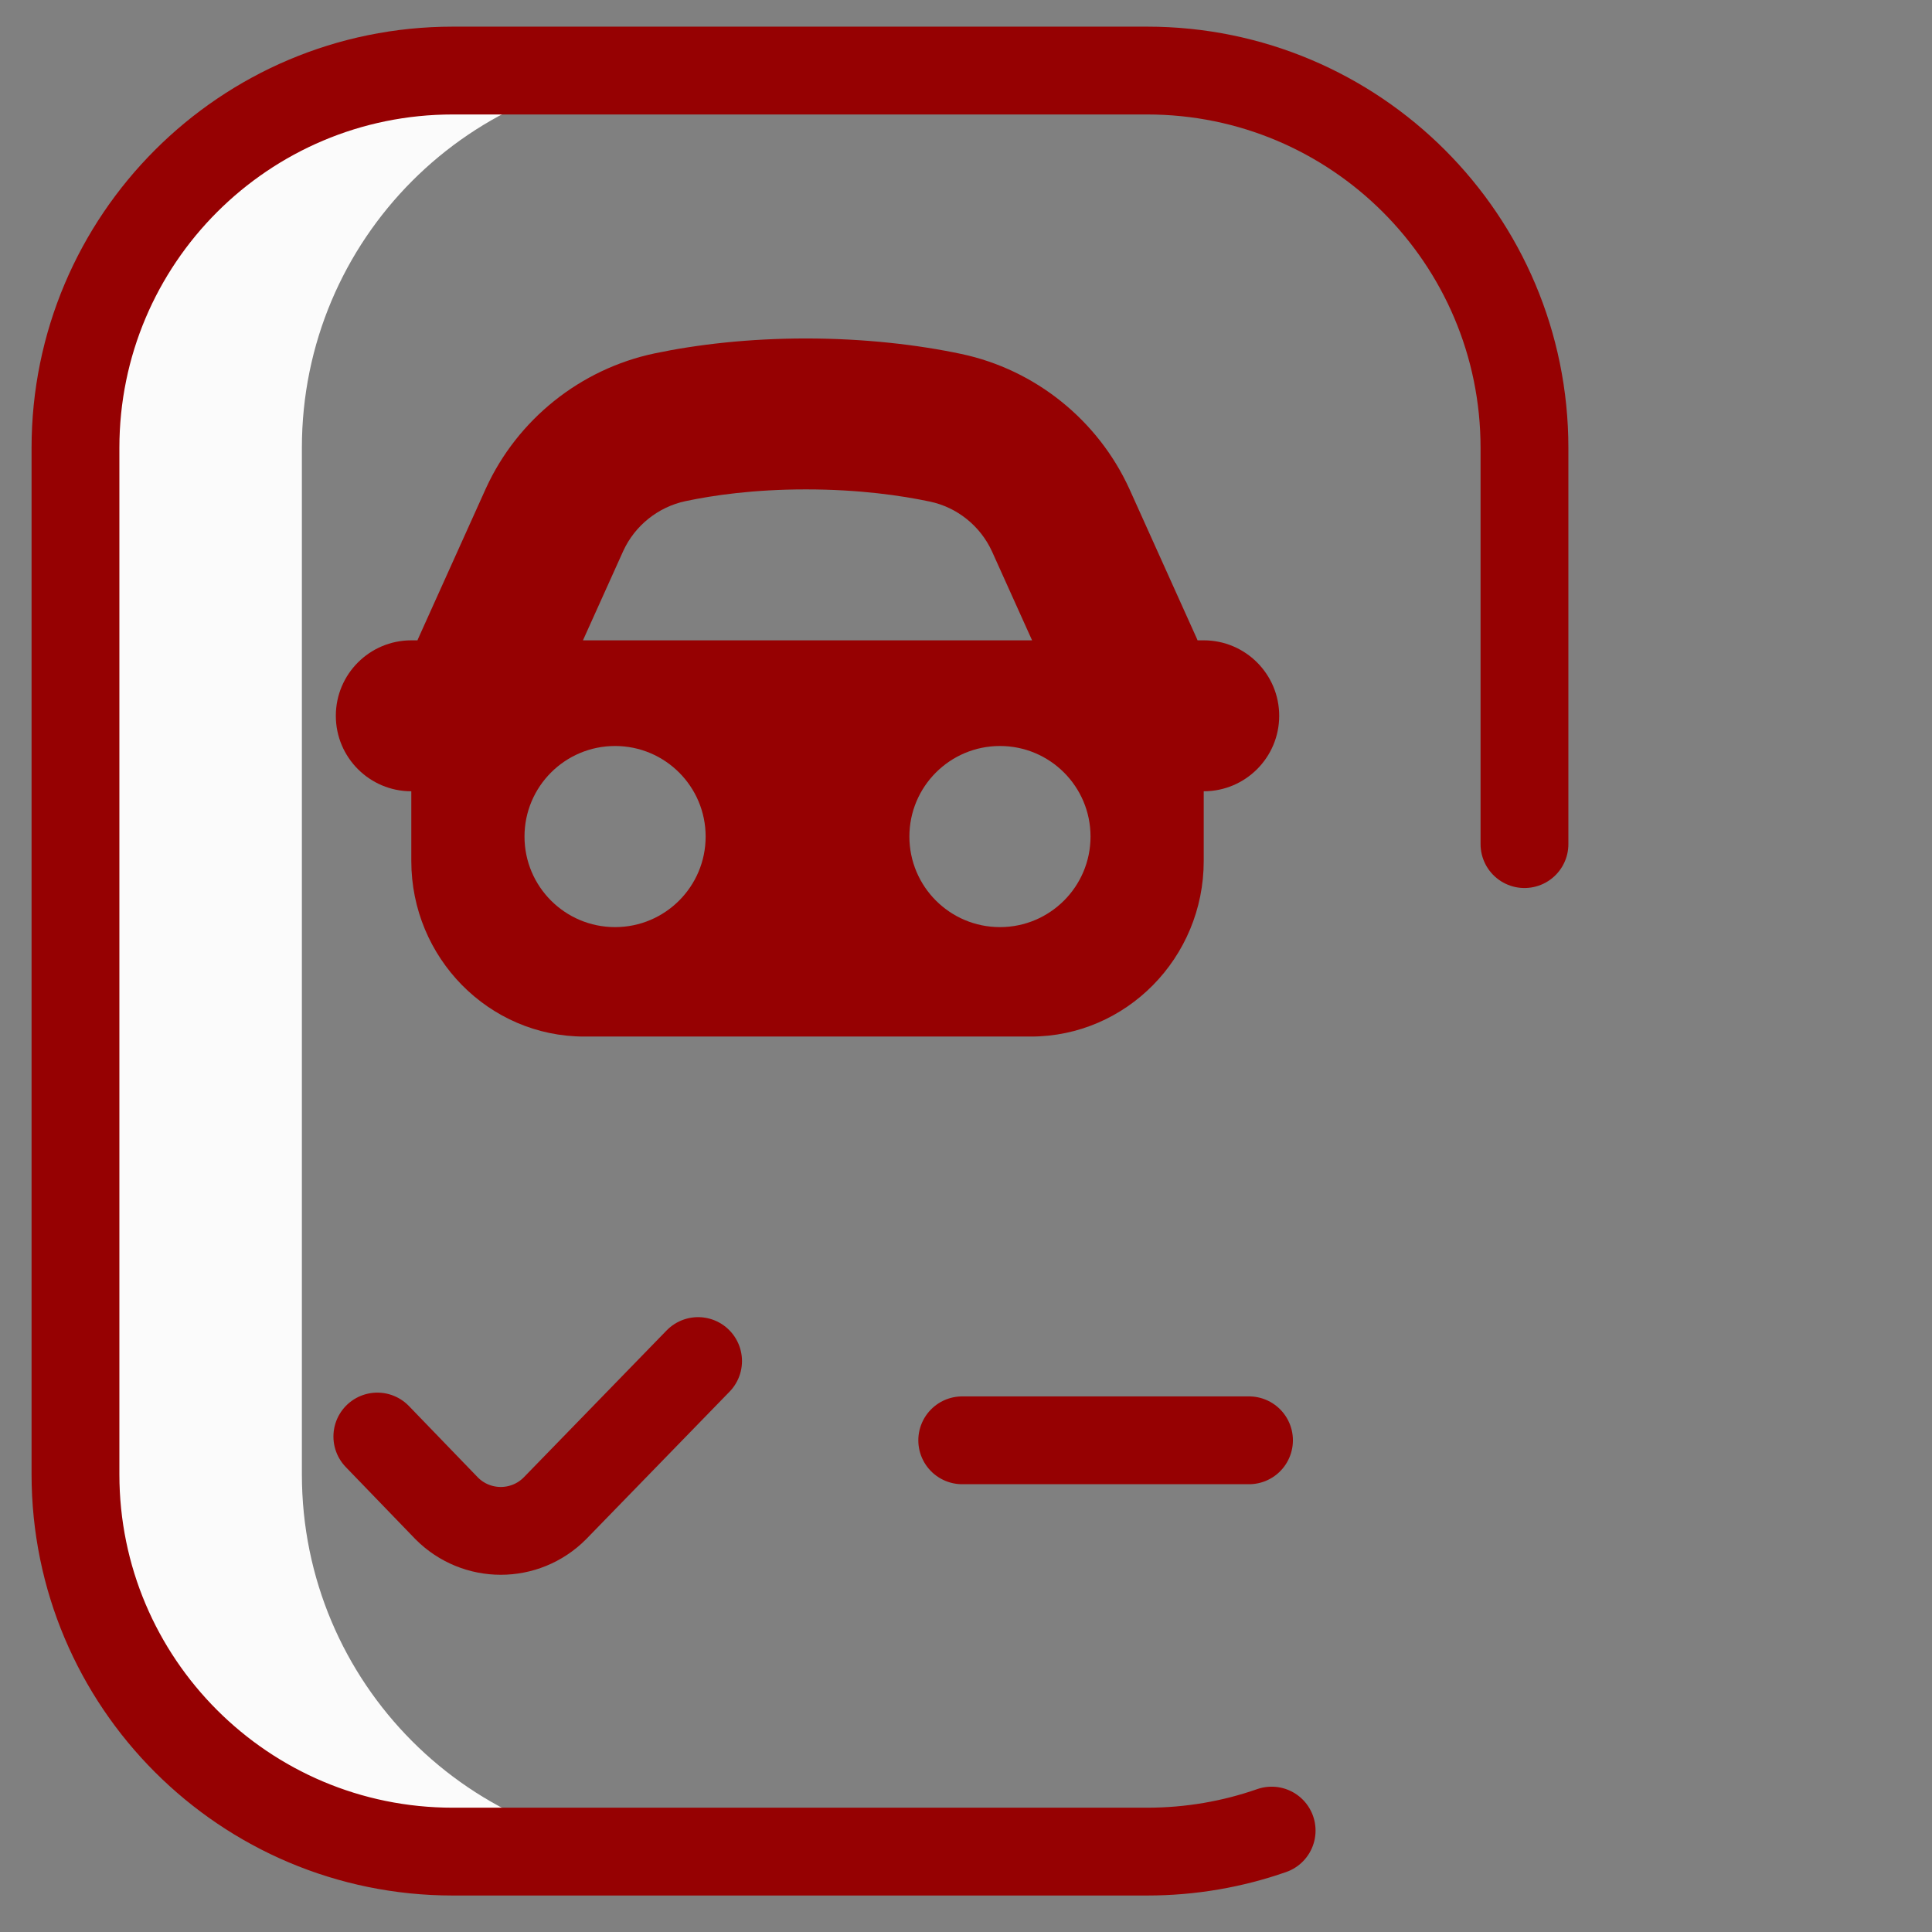 <svg xmlns="http://www.w3.org/2000/svg" width="110" height="110" viewBox="0 0 110 110" fill="none"><rect x="0" y="0" width="110" height="110" fill="#808080" stroke="none"/><g clip-path="url(#clip0_179_4506)"><g clip-path="url(#clip1_179_4506)"><g clip-path="url(#clip2_179_4506)"><path d="M17.188 83.948V25.492C17.188 13.632 26.779 4.017 38.611 4.017H25.566C13.701 4.017 4.082 13.636 4.082 25.501V83.939C4.082 95.804 13.701 105.423 25.566 105.423H38.611C26.779 105.423 17.188 95.808 17.188 83.948Z" fill="#FBFBFB"></path><path d="M72.402 104.226C70.183 105.001 67.797 105.423 65.312 105.423H25.781C13.916 105.423 4.297 95.804 4.297 83.939V25.501C4.297 13.636 13.916 4.017 25.781 4.017H65.312C77.178 4.017 86.797 13.636 86.797 25.501V48.06M54.785 82.005H71.113M21.484 81.79L25.434 85.881C27.134 87.588 29.891 87.588 31.591 85.881L39.746 77.493" stroke="#960102" stroke-width="5" stroke-miterlimit="10" stroke-linecap="round" stroke-linejoin="round"></path><path d="M68.535 36.458H68.183C68.173 36.435 68.166 36.41 68.156 36.387L64.304 27.84C64.3 27.832 64.297 27.825 64.293 27.817C62.502 23.907 58.929 21.042 54.734 20.153C52.243 19.625 49.2 19.271 45.883 19.271C42.631 19.271 39.682 19.613 37.265 20.122C33.051 21.01 29.464 23.878 27.671 27.793C27.667 27.801 27.663 27.809 27.66 27.817L23.797 36.386C23.787 36.41 23.78 36.434 23.77 36.458H23.418C21.045 36.458 19.121 38.382 19.121 40.755C19.121 43.128 21.045 45.052 23.418 45.052V49.023C23.418 54.534 27.834 59.017 33.262 59.017H58.691C64.119 59.017 68.535 54.534 68.535 49.023V45.052C70.908 45.052 72.832 43.128 72.832 40.755C72.832 38.382 70.908 36.458 68.535 36.458ZM35.489 31.361C36.154 29.917 37.48 28.859 39.037 28.531C40.609 28.2 42.901 27.864 45.883 27.864C48.933 27.864 51.321 28.215 52.953 28.56C54.495 28.887 55.811 29.943 56.475 31.385L58.762 36.458H33.191L35.489 31.361ZM35.02 52.786C32.172 52.786 29.863 50.478 29.863 47.63C29.863 44.782 32.172 42.474 35.02 42.474C37.867 42.474 40.176 44.782 40.176 47.63C40.176 50.478 37.867 52.786 35.02 52.786ZM56.934 52.786C54.086 52.786 51.777 50.478 51.777 47.63C51.777 44.782 54.086 42.474 56.934 42.474C59.781 42.474 62.09 44.782 62.09 47.63C62.09 50.478 59.781 52.786 56.934 52.786Z" fill="#960102"></path></g></g></g><defs><clipPath id="clip0_179_4506"><rect width="110" height="110" fill="white"></rect></clipPath><clipPath id="clip1_179_4506"><rect width="110" height="110" fill="white" transform="translate(0 -0.28)"></rect></clipPath><clipPath id="clip2_179_4506"><rect width="110" height="110" fill="white" transform="translate(0 -0.28)"></rect></clipPath></defs></svg>